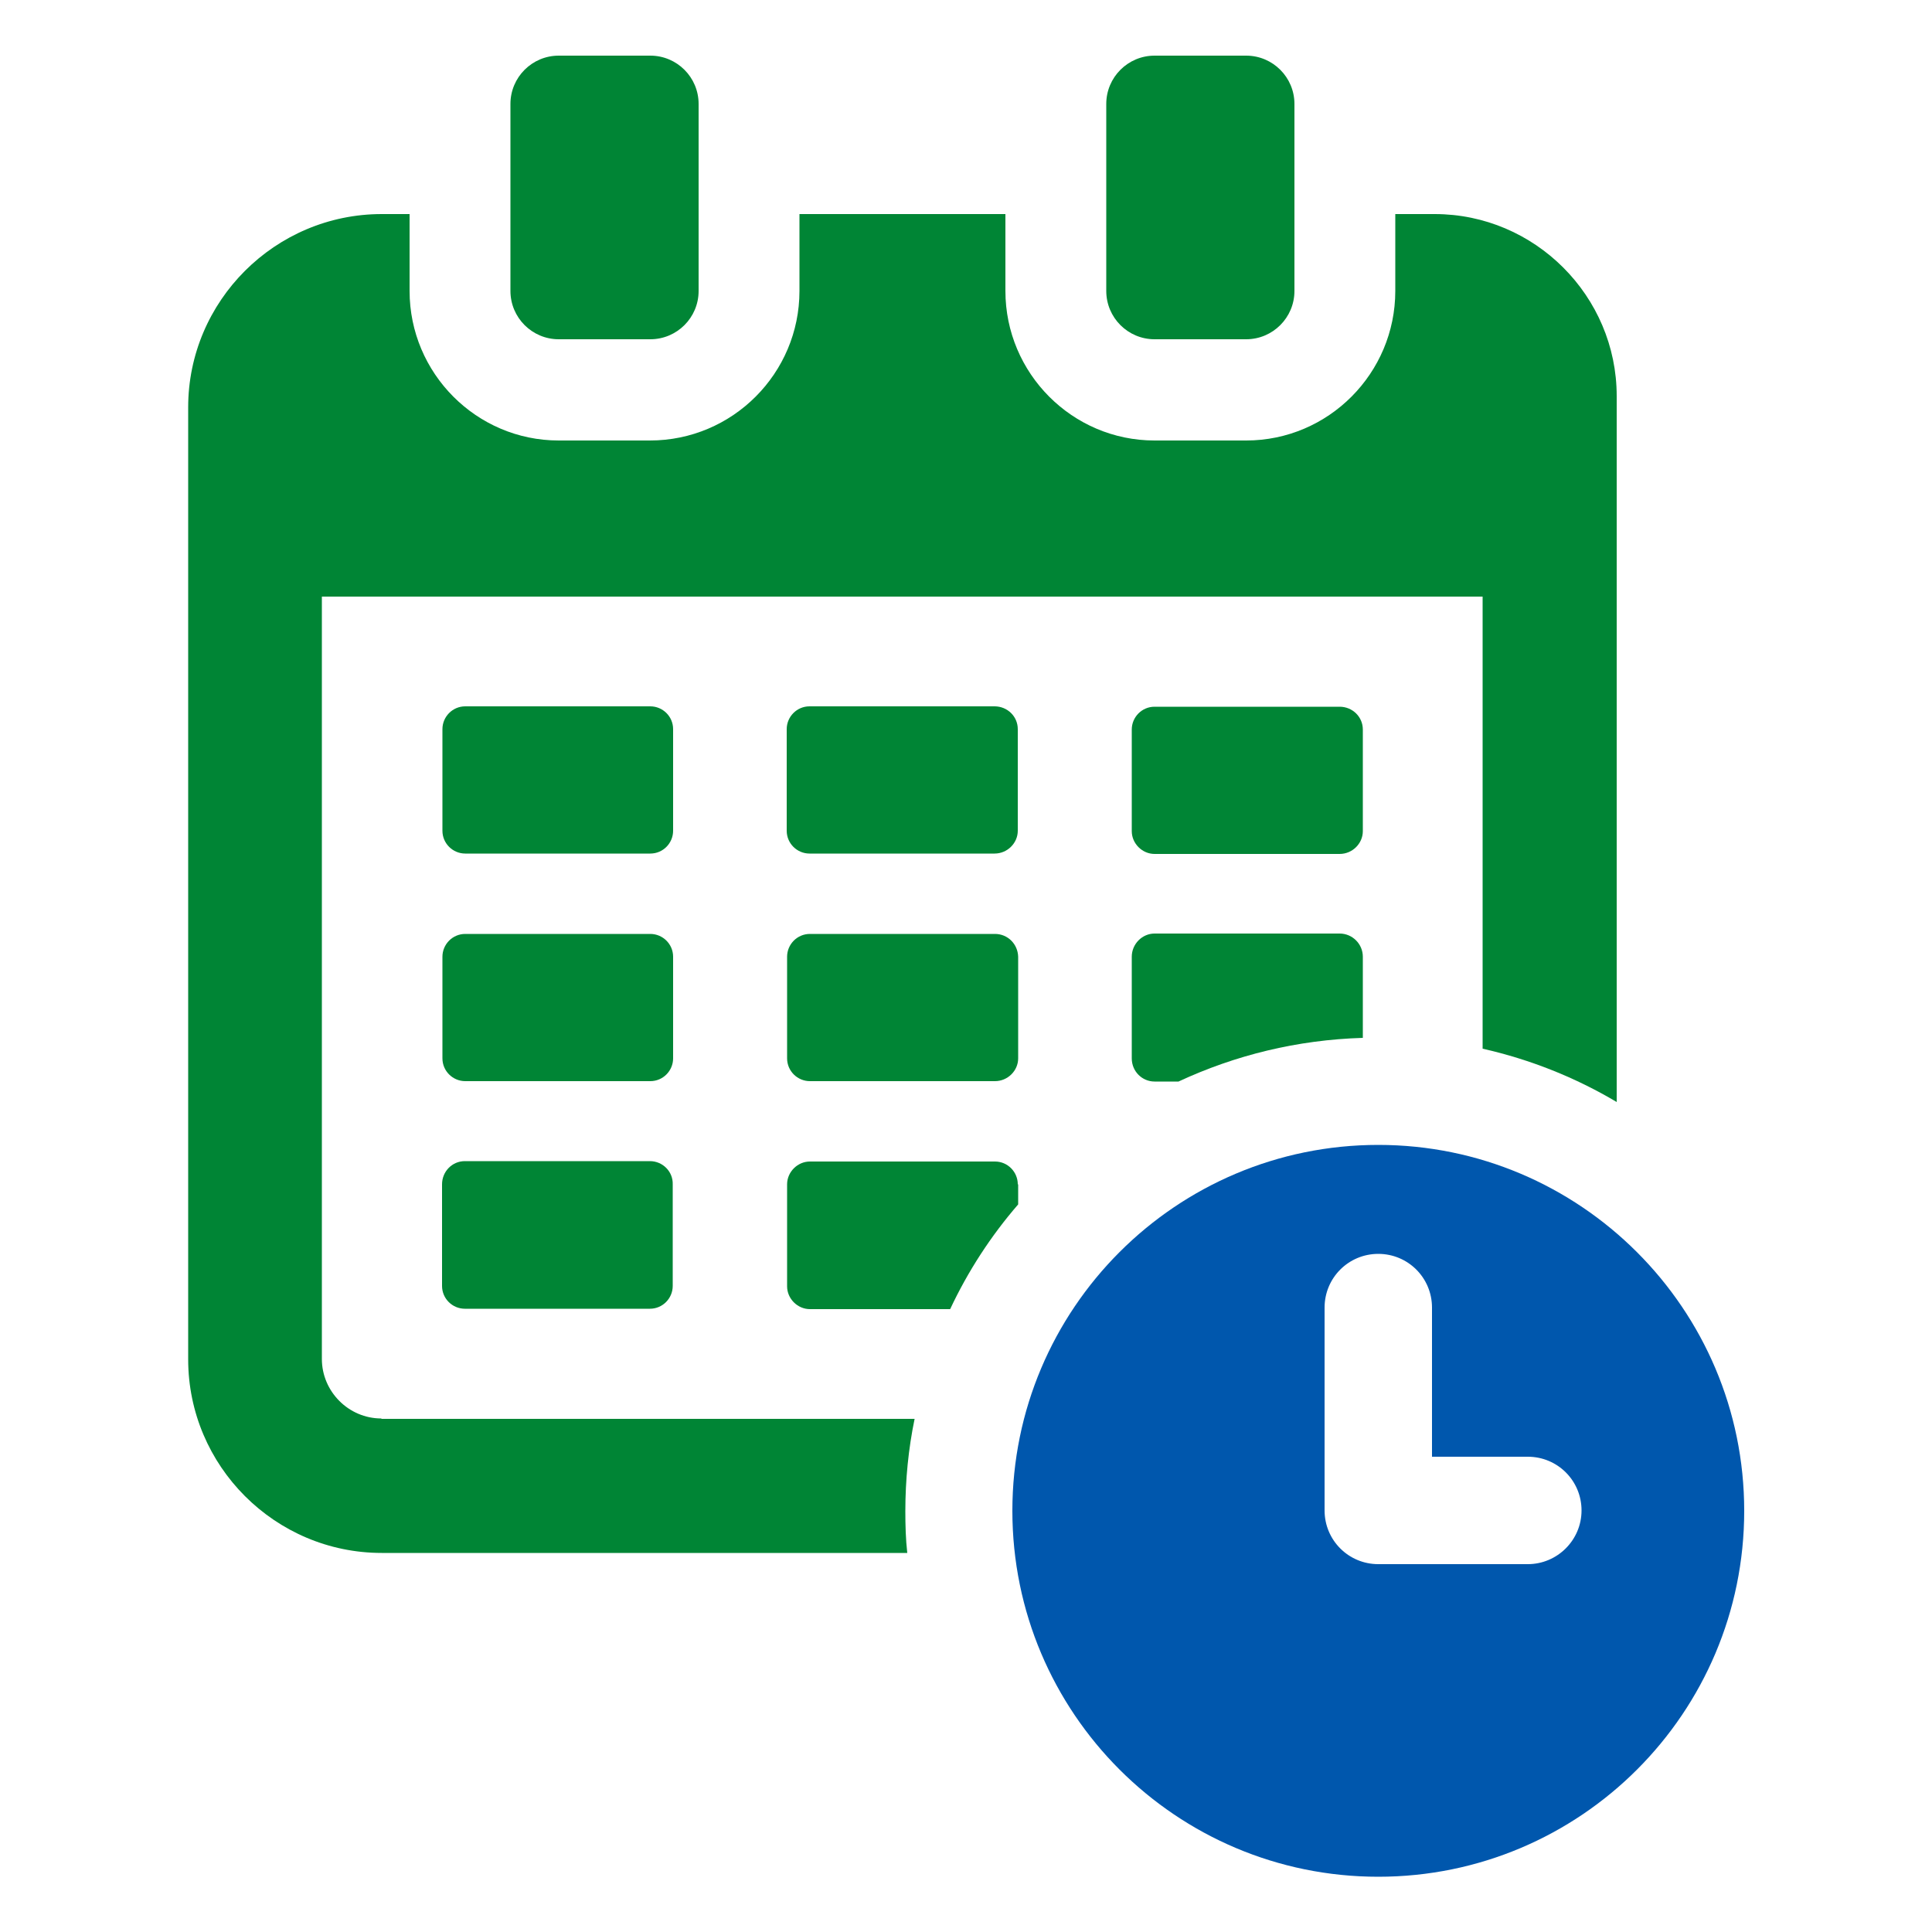<?xml version="1.0" encoding="utf-8"?>
<!-- Generator: Adobe Illustrator 28.2.0, SVG Export Plug-In . SVG Version: 6.00 Build 0)  -->
<svg version="1.1" id="Layer_1" xmlns="http://www.w3.org/2000/svg" xmlns:xlink="http://www.w3.org/1999/xlink" x="0px" y="0px"
	 viewBox="0 0 500 500" style="enable-background:new 0 0 500 500;" xml:space="preserve">
<style type="text/css">
	.st0{fill:#008535;}
	.st1{fill:#0057AD;}
</style>
<g>
	<path class="st0" d="M98.7,367.1c-8.5,0-15.4-7-15.4-15.4V154.4h300.4v117c12.4,2.8,24.1,7.5,34.7,13.8V102.5
		c0-25.9-21.2-47.1-47.1-47.1h-10.2v19.9c0,21.3-17.3,38.7-38.6,38.7h-23.7c-21.3,0-38.6-17.4-38.6-38.7V55.4h-53.3v19.9
		c0,21.3-17.3,38.7-38.7,38.7h-23.6c-21.3,0-38.6-17.4-38.6-38.7V55.4h-7.2c-27.6,0-50.1,22.5-50.1,50v246.4
		c0,27.6,22.5,50.1,50.1,50.1h136c-0.4-3.5-0.5-7.2-0.5-10.8c0-8.1,0.8-16.2,2.4-23.9H98.7z"/>
	<path class="st0" d="M174.2,188.7c0-3.3-2.7-5.9-5.9-5.9h-47.9c-3.3,0-5.9,2.7-5.9,5.9v26.3c0,3.3,2.7,5.9,5.9,5.9h47.9
		c3.3,0,5.9-2.7,5.9-5.9V188.7z"/>
	<path class="st0" d="M168.2,300.5h-47.9c-3.3,0-5.9,2.7-5.9,6v26.3c0,3.3,2.7,5.9,5.9,5.9h47.9c3.3,0,5.9-2.7,5.9-5.9v-26.3
		C174.2,303.2,171.5,300.5,168.2,300.5z"/>
	<path class="st0" d="M298.8,221h47.9c3.3,0,6-2.7,6-5.9v-26.3c0-3.3-2.7-5.9-6-5.9h-47.9c-3.3,0-5.9,2.7-5.9,5.9v26.3
		C292.9,218.3,295.6,221,298.8,221z"/>
	<path class="st0" d="M263.4,188.7c0-3.3-2.7-5.9-6-5.9h-47.9c-3.3,0-5.9,2.7-5.9,5.9v26.3c0,3.3,2.7,5.9,5.9,5.9h47.9
		c3.3,0,6-2.7,6-5.9V188.7z"/>
	<path class="st0" d="M263.4,306.5c0-3.2-2.6-5.9-5.9-5.9h-47.9c-3.2,0-5.9,2.7-5.9,5.9v26.4c0,3.2,2.7,5.9,5.9,5.9h36.3
		c4.6-9.8,10.5-18.9,17.6-27.1V306.5z"/>
	<path class="st0" d="M174.2,247.6c0-3.3-2.7-5.9-5.9-5.9h-47.9c-3.3,0-5.9,2.7-5.9,5.9v26.3c0,3.3,2.7,5.9,5.9,5.9h47.9
		c3.3,0,5.9-2.7,5.9-5.9V247.6z"/>
	<path class="st0" d="M298.8,279.9h6.2c14.6-6.8,30.7-10.8,47.7-11.3v-21c0-3.3-2.7-6-6-6h-47.9c-3.2,0-5.9,2.7-5.9,6v26.3
		C292.9,277.3,295.6,279.9,298.8,279.9z"/>
	<path class="st0" d="M257.5,241.7h-47.9c-3.3,0-5.9,2.7-5.9,5.9v26.3c0,3.3,2.7,5.9,5.9,5.9h47.9c3.3,0,6-2.7,6-5.9v-26.3
		C263.4,244.3,260.8,241.7,257.5,241.7z"/>
	<path class="st0" d="M144.6,87.8h23.7c6.9,0,12.5-5.6,12.5-12.5V26.9c0-6.9-5.6-12.5-12.5-12.5h-23.7c-6.9,0-12.5,5.6-12.5,12.5
		v48.4C132.1,82.2,137.7,87.8,144.6,87.8z"/>
	<path class="st0" d="M298.8,87.8h23.7c6.9,0,12.5-5.6,12.5-12.5V26.9c0-6.9-5.6-12.5-12.5-12.5h-23.7c-6.9,0-12.5,5.6-12.5,12.5
		v48.4C286.3,82.2,291.9,87.8,298.8,87.8z"/>
	<path class="st1" d="M356.7,296.3c-52.3,0-94.7,42.4-94.7,94.7s42.4,94.7,94.7,94.7c52.3,0,94.7-42.4,94.7-94.7
		S408.9,296.3,356.7,296.3z M395.4,404.8h-38.7c-7.7,0-13.9-6.2-13.9-13.9v-52.5c0-7.7,6.2-13.9,13.9-13.9c7.7,0,13.9,6.2,13.9,13.9
		V377h24.8c7.7,0,13.9,6.2,13.9,13.9C409.3,398.6,403,404.8,395.4,404.8z"/>
</g>
</svg>
